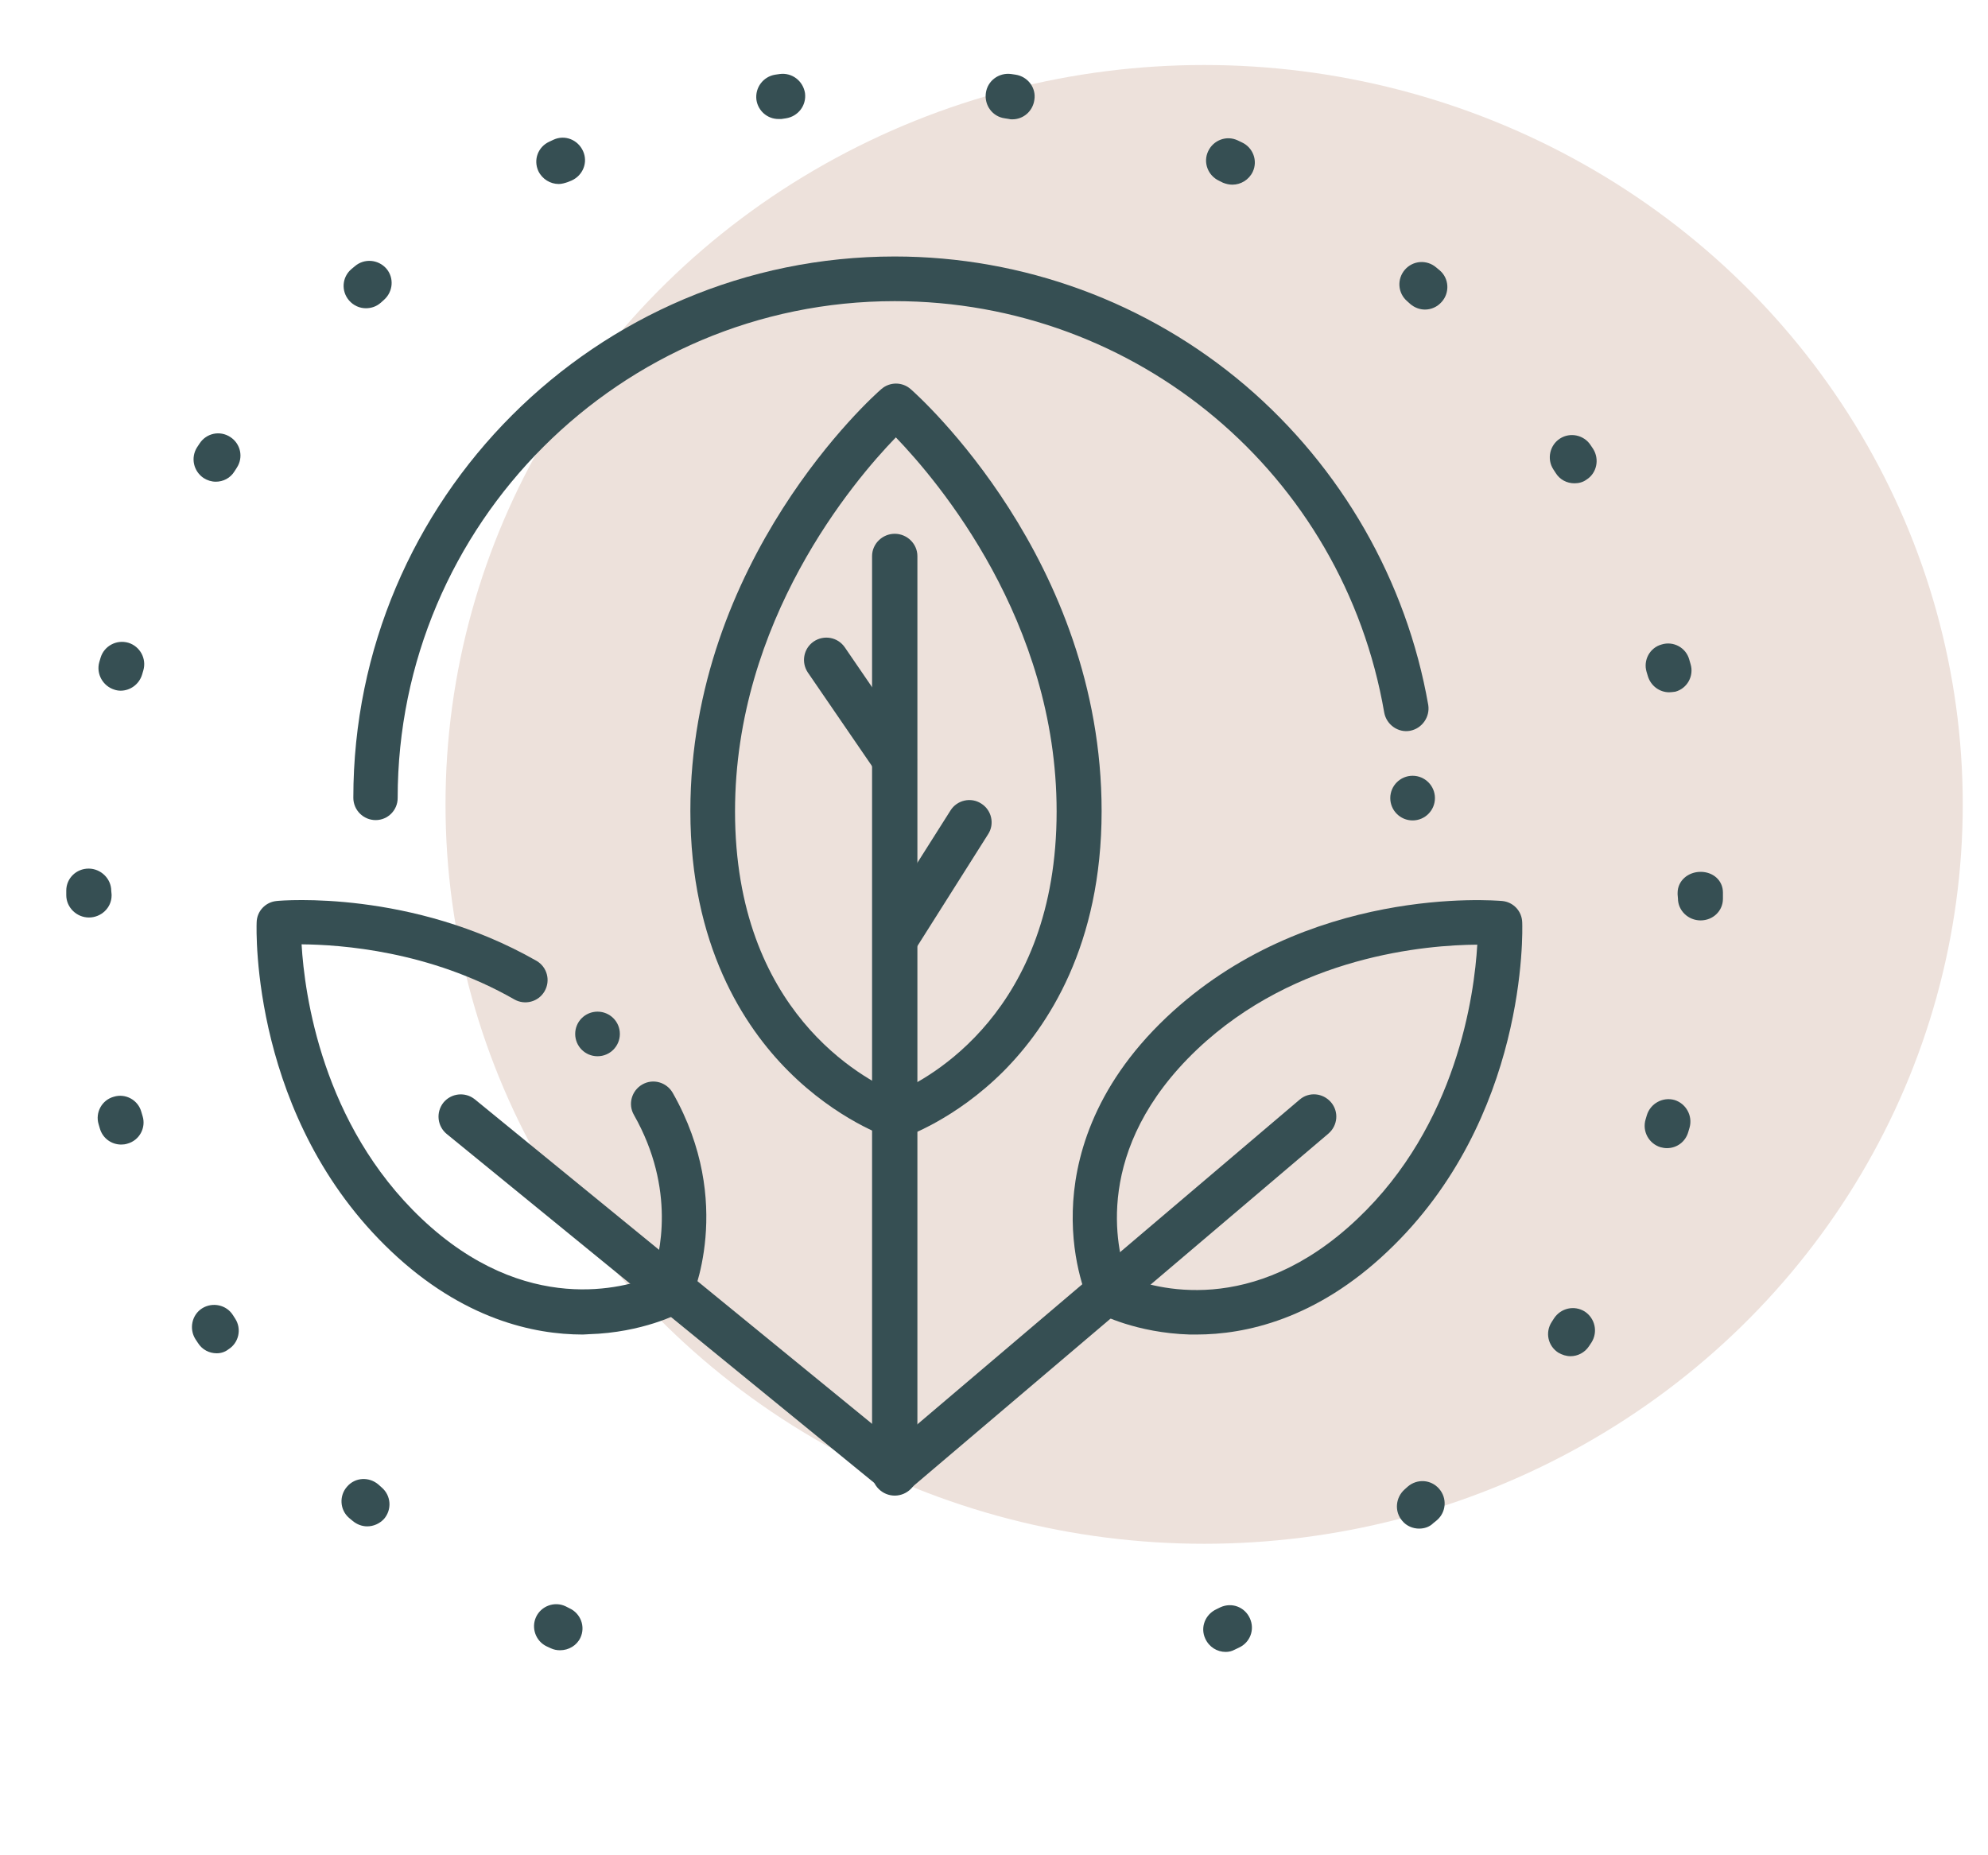 <svg width="30" height="28" viewBox="0 0 30 28" fill="none" xmlns="http://www.w3.org/2000/svg">
<ellipse cx="18.171" cy="12.14" rx="11.448" ry="11.159" fill="#EDE1DB"/>
<g clip-path="url(#clip0)">
<path d="M15.17 25.888C15.004 25.888 14.862 25.766 14.838 25.6C14.813 25.414 14.94 25.248 15.126 25.219L15.19 25.209C15.375 25.18 15.541 25.312 15.57 25.492C15.595 25.678 15.468 25.844 15.287 25.873L15.219 25.883C15.199 25.888 15.185 25.888 15.17 25.888ZM11.776 25.878C11.762 25.878 11.742 25.878 11.727 25.873L11.659 25.863C11.474 25.839 11.347 25.668 11.376 25.483C11.4 25.297 11.571 25.17 11.757 25.199L11.825 25.209C12.011 25.233 12.138 25.404 12.108 25.59C12.084 25.761 11.942 25.878 11.776 25.878ZM18.495 24.931C18.368 24.931 18.246 24.858 18.188 24.73C18.109 24.56 18.188 24.364 18.358 24.286L18.417 24.257C18.588 24.179 18.783 24.252 18.861 24.423C18.939 24.594 18.866 24.789 18.695 24.867L18.632 24.897C18.588 24.921 18.544 24.931 18.495 24.931ZM8.451 24.906C8.402 24.906 8.358 24.897 8.314 24.877L8.251 24.848C8.085 24.77 8.012 24.569 8.09 24.403C8.168 24.237 8.368 24.164 8.534 24.242L8.593 24.272C8.764 24.35 8.837 24.55 8.759 24.716C8.705 24.833 8.583 24.906 8.451 24.906ZM21.415 23.07C21.322 23.07 21.225 23.031 21.161 22.953C21.039 22.812 21.059 22.602 21.195 22.48L21.244 22.436C21.386 22.314 21.596 22.328 21.718 22.47C21.84 22.611 21.825 22.821 21.684 22.943L21.63 22.987C21.571 23.046 21.493 23.07 21.415 23.07ZM5.541 23.036C5.463 23.036 5.385 23.007 5.321 22.953L5.268 22.909C5.126 22.787 5.116 22.572 5.238 22.436C5.36 22.294 5.57 22.284 5.712 22.406L5.761 22.45C5.902 22.572 5.917 22.782 5.795 22.924C5.727 22.997 5.634 23.036 5.541 23.036ZM23.7 20.468C23.637 20.468 23.573 20.448 23.515 20.414C23.358 20.312 23.314 20.107 23.417 19.95L23.451 19.897C23.554 19.74 23.759 19.696 23.915 19.794C24.071 19.897 24.115 20.102 24.018 20.258L23.979 20.317C23.915 20.414 23.808 20.468 23.7 20.468ZM3.271 20.424C3.158 20.424 3.051 20.37 2.987 20.268L2.948 20.209C2.851 20.053 2.895 19.843 3.051 19.745C3.207 19.648 3.417 19.692 3.515 19.848L3.549 19.901C3.651 20.058 3.603 20.268 3.446 20.365C3.397 20.404 3.334 20.424 3.271 20.424ZM25.155 17.328C25.121 17.328 25.092 17.323 25.058 17.314C24.882 17.26 24.779 17.074 24.833 16.894L24.852 16.83C24.906 16.654 25.092 16.552 25.268 16.601C25.443 16.654 25.546 16.84 25.497 17.016L25.477 17.084C25.434 17.235 25.302 17.328 25.155 17.328ZM1.83 17.274C1.684 17.274 1.552 17.182 1.508 17.035L1.488 16.967C1.435 16.791 1.537 16.601 1.718 16.552C1.894 16.498 2.084 16.601 2.133 16.781L2.152 16.845C2.206 17.021 2.104 17.211 1.923 17.26C1.894 17.27 1.859 17.274 1.83 17.274ZM25.663 13.891C25.477 13.891 25.321 13.744 25.321 13.559L25.316 13.5V13.476C25.316 13.29 25.477 13.158 25.663 13.158C25.849 13.158 26 13.285 26 13.471V13.5V13.564C26 13.749 25.849 13.891 25.663 13.891ZM1.342 13.847C1.156 13.847 1 13.695 1 13.51V13.5V13.441C1 13.256 1.151 13.109 1.337 13.109C1.522 13.109 1.679 13.261 1.679 13.446L1.684 13.5V13.515C1.684 13.7 1.527 13.847 1.342 13.847ZM25.189 10.448C25.043 10.448 24.911 10.351 24.867 10.204L24.848 10.141C24.794 9.965 24.896 9.774 25.077 9.726C25.253 9.672 25.443 9.774 25.492 9.955L25.512 10.024C25.565 10.199 25.463 10.39 25.282 10.439C25.248 10.443 25.219 10.448 25.189 10.448ZM1.82 10.424C1.791 10.424 1.757 10.419 1.728 10.409C1.552 10.355 1.449 10.17 1.498 9.994L1.518 9.926C1.571 9.75 1.757 9.648 1.938 9.701C2.113 9.755 2.216 9.941 2.162 10.121L2.143 10.185C2.099 10.326 1.967 10.424 1.82 10.424ZM23.759 7.294C23.646 7.294 23.539 7.24 23.476 7.138L23.441 7.084C23.339 6.928 23.388 6.718 23.539 6.62C23.695 6.518 23.905 6.566 24.003 6.718L24.042 6.776C24.14 6.933 24.096 7.143 23.939 7.24C23.886 7.279 23.822 7.294 23.759 7.294ZM3.256 7.27C3.192 7.27 3.129 7.25 3.075 7.216C2.919 7.113 2.875 6.908 2.973 6.752L3.012 6.693C3.114 6.537 3.319 6.493 3.476 6.596C3.632 6.698 3.676 6.903 3.573 7.06L3.539 7.113C3.476 7.216 3.368 7.27 3.256 7.27ZM21.503 4.672C21.425 4.672 21.347 4.643 21.283 4.589L21.234 4.545C21.093 4.423 21.078 4.213 21.2 4.071C21.322 3.93 21.532 3.915 21.674 4.037L21.727 4.081C21.869 4.203 21.879 4.418 21.757 4.555C21.689 4.633 21.596 4.672 21.503 4.672ZM5.521 4.652C5.429 4.652 5.336 4.613 5.268 4.535C5.146 4.394 5.16 4.184 5.302 4.062L5.355 4.018C5.497 3.896 5.707 3.915 5.829 4.052C5.951 4.193 5.932 4.403 5.795 4.525L5.746 4.569C5.678 4.628 5.6 4.652 5.521 4.652ZM18.598 2.787C18.549 2.787 18.505 2.777 18.456 2.758L18.398 2.729C18.227 2.65 18.153 2.45 18.231 2.284C18.31 2.113 18.51 2.04 18.676 2.118L18.739 2.148C18.91 2.226 18.983 2.426 18.905 2.592C18.847 2.714 18.725 2.787 18.598 2.787ZM8.432 2.777C8.305 2.777 8.183 2.704 8.124 2.582C8.046 2.411 8.119 2.216 8.29 2.138L8.354 2.108C8.524 2.03 8.72 2.108 8.798 2.279C8.876 2.45 8.798 2.646 8.627 2.724L8.568 2.748C8.524 2.763 8.476 2.777 8.432 2.777ZM15.277 1.801C15.263 1.801 15.243 1.801 15.229 1.796L15.165 1.786C14.979 1.762 14.852 1.591 14.877 1.405C14.901 1.22 15.072 1.093 15.258 1.117L15.326 1.127C15.512 1.156 15.639 1.327 15.609 1.508C15.585 1.679 15.443 1.801 15.277 1.801ZM11.747 1.796C11.581 1.796 11.44 1.674 11.415 1.508C11.391 1.322 11.518 1.156 11.698 1.127L11.767 1.117C11.952 1.093 12.118 1.22 12.148 1.405C12.172 1.591 12.045 1.757 11.859 1.786L11.791 1.796C11.781 1.796 11.767 1.796 11.747 1.796Z" fill="#364F53"/>
<path d="M13.519 17.187C13.484 17.187 13.445 17.182 13.411 17.167C13.382 17.157 12.635 16.904 11.898 16.166C11.224 15.492 10.418 14.262 10.418 12.241C10.418 8.447 13.177 5.976 13.299 5.873C13.426 5.761 13.616 5.761 13.743 5.873C13.86 5.976 16.624 8.447 16.624 12.241C16.624 14.262 15.818 15.488 15.145 16.166C14.407 16.904 13.66 17.157 13.631 17.167C13.592 17.182 13.553 17.187 13.519 17.187ZM13.519 6.601C12.879 7.26 11.092 9.369 11.092 12.245C11.092 15.268 13.03 16.283 13.519 16.493C14.007 16.288 15.945 15.268 15.945 12.245C15.945 9.369 14.153 7.26 13.519 6.601Z" fill="#364F53"/>
<path d="M18.054 20.141C18.02 20.141 17.991 20.141 17.957 20.141C17.146 20.117 16.604 19.833 16.58 19.819C16.516 19.785 16.463 19.731 16.433 19.663C16.424 19.638 16.165 19.081 16.189 18.271C16.209 17.534 16.472 16.425 17.6 15.356C19.715 13.354 22.547 13.588 22.669 13.598C22.835 13.613 22.966 13.749 22.971 13.92C22.976 14.042 23.054 16.884 20.94 18.886C19.861 19.912 18.792 20.141 18.054 20.141ZM17 19.272C17.405 19.438 18.899 19.897 20.481 18.398C21.985 16.977 22.249 15.014 22.293 14.257C21.536 14.262 19.563 14.418 18.064 15.839C16.482 17.343 16.853 18.857 17 19.272Z" fill="#364F53"/>
<path d="M13.502 22.572C13.316 22.572 13.16 22.421 13.16 22.235V8.393C13.16 8.207 13.316 8.056 13.502 8.056C13.688 8.056 13.844 8.207 13.844 8.393V22.235C13.844 22.421 13.688 22.572 13.502 22.572Z" fill="#364F53"/>
<path d="M13.5 11.801C13.393 11.801 13.29 11.752 13.222 11.654L12.191 10.15C12.089 9.999 12.123 9.789 12.279 9.682C12.431 9.579 12.64 9.613 12.748 9.769L13.778 11.273C13.881 11.425 13.847 11.635 13.69 11.742C13.632 11.781 13.563 11.801 13.5 11.801Z" fill="#364F53"/>
<path d="M13.568 14.423C13.504 14.423 13.445 14.408 13.387 14.369C13.231 14.272 13.182 14.062 13.284 13.905L14.344 12.231C14.442 12.075 14.652 12.026 14.808 12.128C14.964 12.226 15.013 12.436 14.91 12.592L13.851 14.267C13.792 14.369 13.68 14.423 13.568 14.423Z" fill="#364F53"/>
<path d="M13.518 22.548C13.445 22.548 13.367 22.524 13.303 22.47L6.741 17.114C6.599 16.997 6.575 16.787 6.692 16.64C6.809 16.498 7.019 16.474 7.165 16.591L13.513 21.777L19.612 16.596C19.753 16.474 19.963 16.494 20.085 16.635C20.207 16.777 20.188 16.987 20.046 17.109L13.733 22.47C13.674 22.524 13.596 22.548 13.518 22.548Z" fill="#364F53"/>
<path d="M5.669 12.377C5.483 12.377 5.332 12.226 5.332 12.04C5.332 7.533 8.999 3.871 13.501 3.871C15.44 3.871 17.314 4.56 18.789 5.814C20.244 7.055 21.226 8.769 21.553 10.639C21.582 10.819 21.46 10.995 21.279 11.029C21.099 11.063 20.923 10.937 20.889 10.756C20.269 7.157 17.158 4.545 13.501 4.545C9.365 4.545 6.001 7.909 6.001 12.045C6.001 12.226 5.854 12.377 5.669 12.377Z" fill="#364F53"/>
<path d="M21.317 12.382C21.503 12.382 21.654 12.231 21.654 12.045C21.654 11.859 21.503 11.708 21.317 11.708C21.131 11.708 20.98 11.859 20.98 12.045C20.98 12.231 21.131 12.382 21.317 12.382Z" fill="#364F53"/>
<path d="M9.017 15.941C9.203 15.941 9.354 15.791 9.354 15.604C9.354 15.418 9.203 15.268 9.017 15.268C8.831 15.268 8.68 15.418 8.68 15.604C8.68 15.791 8.831 15.941 9.017 15.941Z" fill="#364F53"/>
<path d="M8.794 20.141C8.057 20.141 6.988 19.912 5.904 18.886C3.79 16.884 3.868 14.042 3.873 13.92C3.877 13.749 4.009 13.613 4.175 13.598C4.258 13.588 6.216 13.427 8.096 14.501C8.257 14.594 8.311 14.799 8.218 14.96C8.125 15.121 7.92 15.175 7.759 15.082C6.48 14.35 5.142 14.257 4.551 14.252C4.595 15.004 4.859 16.967 6.363 18.393C7.935 19.882 9.444 19.428 9.844 19.267C9.957 18.945 10.206 17.953 9.566 16.826C9.473 16.664 9.532 16.459 9.693 16.367C9.854 16.274 10.059 16.332 10.152 16.494C11.094 18.154 10.44 19.599 10.411 19.658C10.381 19.721 10.328 19.78 10.264 19.814C10.24 19.824 9.698 20.112 8.887 20.136C8.863 20.136 8.829 20.141 8.794 20.141Z" fill="#364F53"/>
</g>
<defs>
<clipPath id="clip0">
<rect width="25" height="25" fill="white" transform="translate(1)"/>
</clipPath>
</defs>
</svg>
